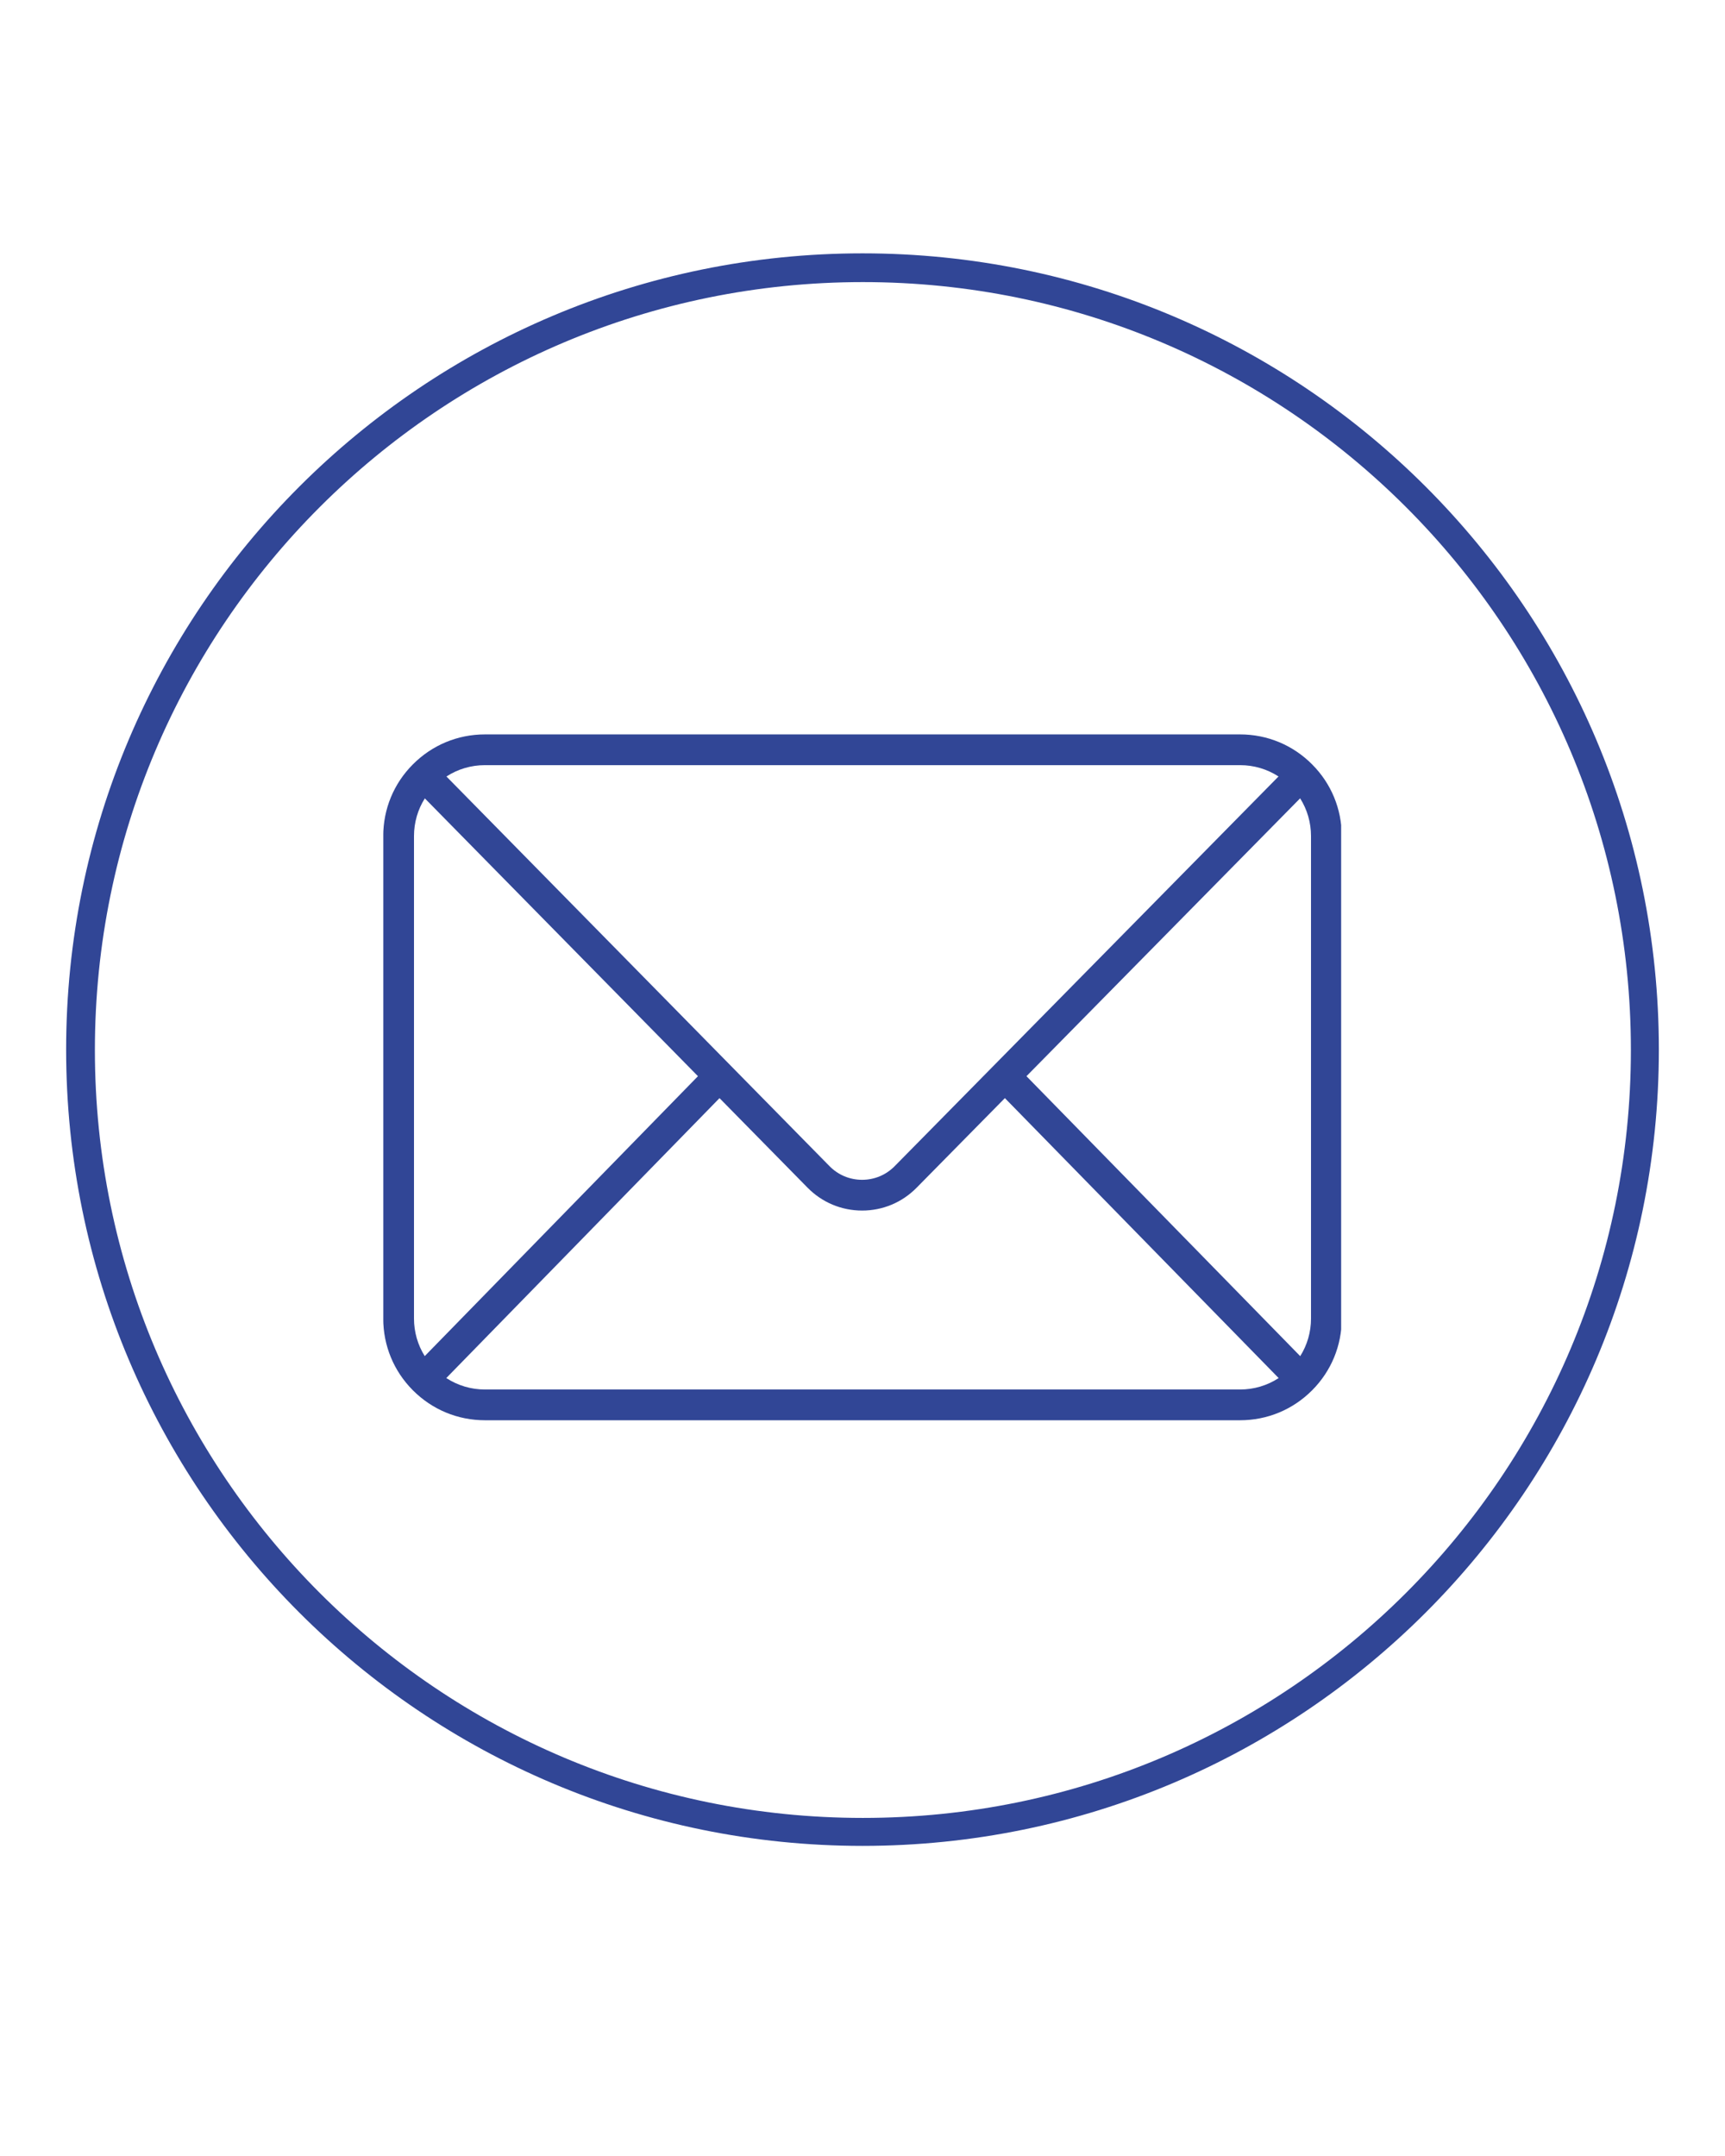 <svg xmlns="http://www.w3.org/2000/svg" xmlns:xlink="http://www.w3.org/1999/xlink" width="1080" viewBox="0 0 810 1012.5" height="1350" preserveAspectRatio="xMidYMid meet"><defs><clipPath id="4766203306"><path d="M 31.055 118.977 L 778.941 118.977 L 778.941 866.863 L 31.055 866.863 Z M 31.055 118.977 " clip-rule="nonzero"></path></clipPath><clipPath id="52cb934a8f"><path d="M 405 118.977 C 198.477 118.977 31.055 286.398 31.055 492.918 C 31.055 699.441 198.477 866.863 405 866.863 C 611.52 866.863 778.941 699.441 778.941 492.918 C 778.941 286.398 611.52 118.977 405 118.977 Z M 405 118.977 " clip-rule="nonzero"></path></clipPath><clipPath id="a3fff5dd35"><path d="M 179.98 344.832 L 629.758 344.832 L 629.758 667 L 179.98 667 Z M 179.98 344.832 " clip-rule="nonzero"></path></clipPath></defs><g clip-path="url(#4766203306)"><g clip-path="url(#52cb934a8f)"><path stroke-linecap="butt" transform="matrix(0.75, 0, 0, 0.75, 31.056, 118.977)" fill="none" stroke-linejoin="miter" d="M 498.838 -0.001 C 223.337 -0.001 -0.002 223.339 -0.002 498.834 C -0.002 774.335 223.337 997.674 498.838 997.674 C 774.333 997.674 997.673 774.335 997.673 498.834 C 997.673 223.339 774.333 -0.001 498.838 -0.001 Z M 498.838 -0.001 " stroke="#314696" stroke-width="36" stroke-opacity="1" stroke-miterlimit="4"></path></g></g><g clip-path="url(#a3fff5dd35)"><path fill="#314696" d="M 227.727 652.539 C 221.176 652.539 214.926 650.656 209.566 647.16 L 337.859 515.707 L 379.203 557.762 C 386.012 564.684 395.102 568.496 404.809 568.504 C 404.812 568.504 404.812 568.504 404.816 568.504 C 414.512 568.504 423.605 564.695 430.406 557.781 L 471.859 515.699 L 600.414 647.172 C 595.066 650.66 588.816 652.539 582.27 652.539 Z M 199.441 636.855 C 196.164 631.621 194.398 625.555 194.398 619.219 L 194.398 392.652 C 194.398 386.277 196.176 380.18 199.488 374.934 L 327.738 505.402 Z M 227.727 359.328 L 582.27 359.328 C 588.789 359.328 595.012 361.188 600.344 364.645 L 466.734 500.324 L 420.117 547.648 C 416.051 551.781 410.613 554.062 404.816 554.062 C 404.812 554.062 404.812 554.062 404.812 554.062 C 399.008 554.062 393.566 551.777 389.504 547.641 L 342.992 500.328 L 209.637 364.66 C 214.977 361.191 221.203 359.328 227.727 359.328 Z M 481.992 505.402 L 610.496 374.91 C 613.82 380.172 615.602 386.273 615.602 392.652 L 615.602 619.219 C 615.602 625.559 613.832 631.629 610.539 636.875 Z M 616.156 359.004 C 616.156 359.004 616.156 359 616.156 359 C 616.152 359 616.152 358.996 616.145 358.996 C 616.145 358.992 616.145 358.992 616.141 358.988 C 616.141 358.988 616.137 358.98 616.133 358.977 C 607.113 349.895 595.09 344.891 582.27 344.891 L 227.727 344.891 C 214.902 344.891 202.863 349.906 193.832 359.012 C 193.828 359.016 193.824 359.02 193.82 359.023 C 184.883 368 179.957 379.945 179.957 392.652 L 179.957 619.219 C 179.957 631.902 184.871 643.832 193.781 652.816 C 193.805 652.84 193.828 652.863 193.852 652.887 C 193.855 652.895 193.863 652.898 193.867 652.906 C 193.871 652.91 193.879 652.918 193.887 652.922 C 202.918 661.984 214.93 666.98 227.727 666.98 L 582.27 666.98 C 595.078 666.98 607.094 661.984 616.113 652.922 C 616.113 652.918 616.117 652.918 616.121 652.91 C 616.129 652.91 616.129 652.906 616.133 652.902 C 616.156 652.879 616.18 652.859 616.203 652.836 C 625.129 643.84 630.039 631.902 630.039 619.219 L 630.039 392.652 C 630.039 379.941 625.109 367.992 616.156 359.004 " fill-opacity="1" fill-rule="nonzero"></path></g></svg>